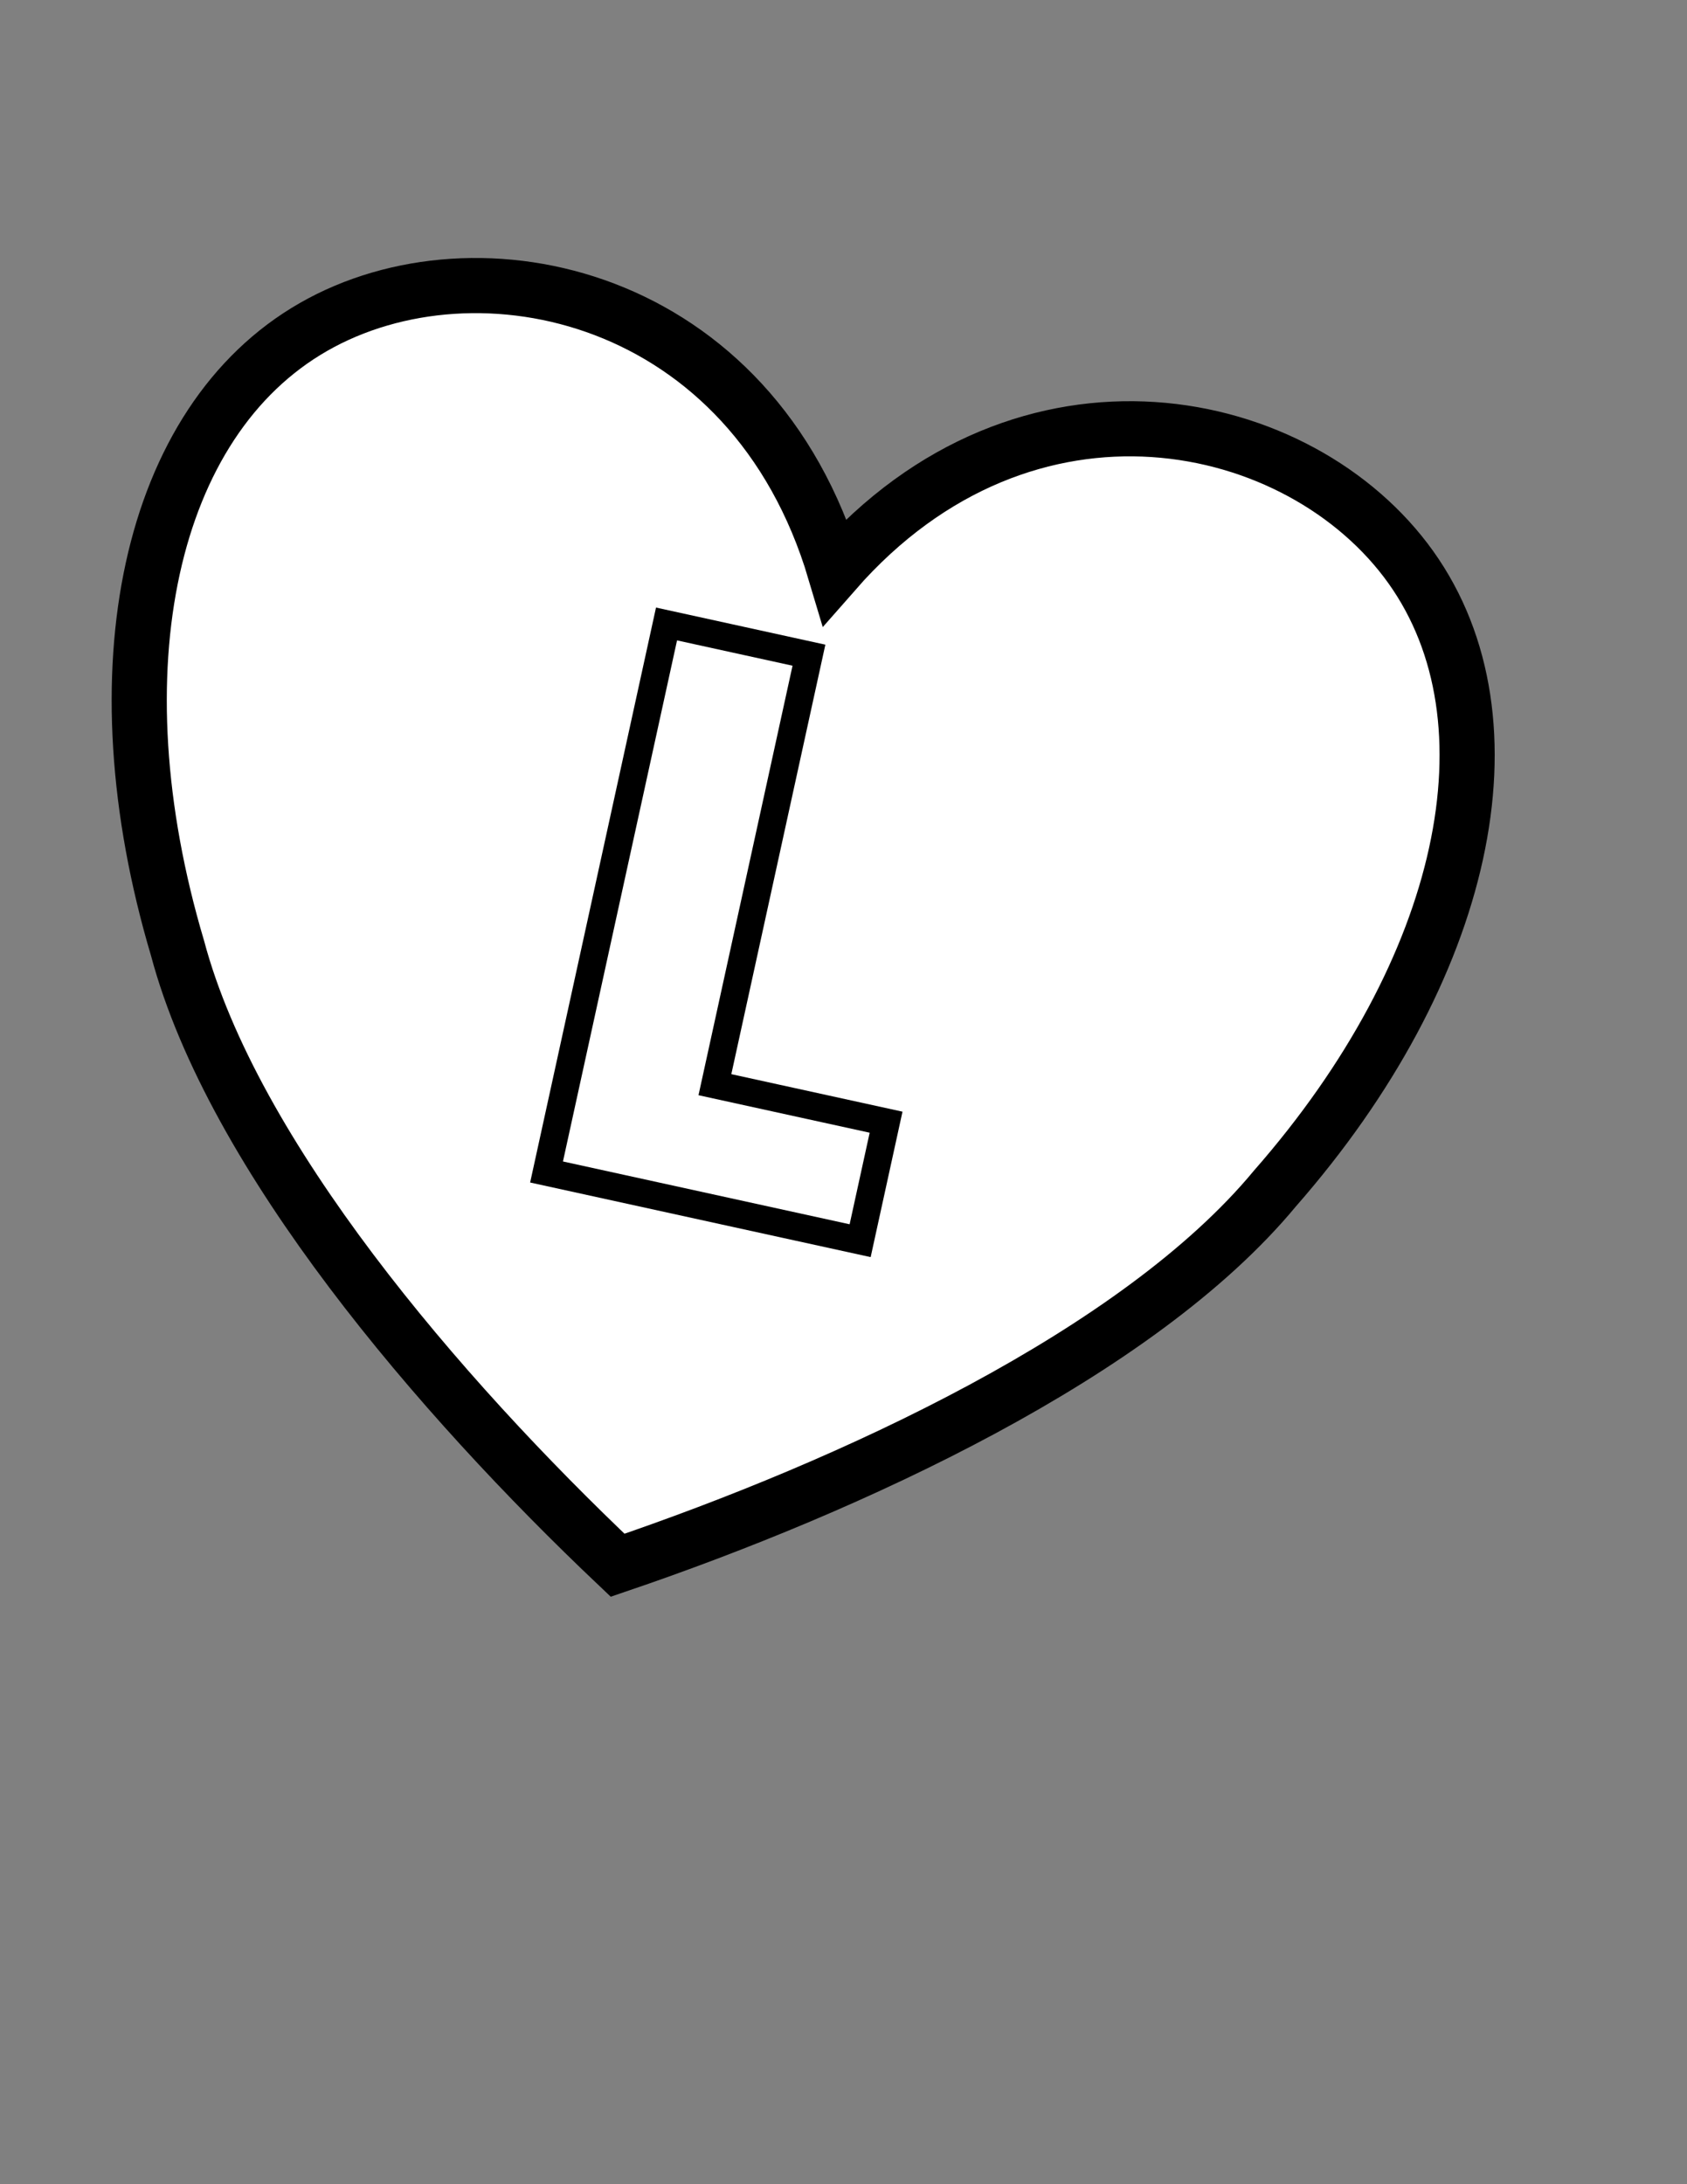 <?xml version="1.0" encoding="UTF-8" standalone="no"?>
<!-- Created with Serif DrawPlus 12,0,4,27 (May 24, 08:37:51) (http://www.serif.com) -->
<svg version="1.1" xmlns="http://www.w3.org/2000/svg" xmlns:xlink="http://www.w3.org/1999/xlink" width="816" height="1056">
	<rect width="100%" height="100%" fill="#808080" stroke="none"/>
	<g id="Layer_1">
		<path id="dp_path001" fill="white" fill-rule="evenodd" stroke="black" stroke-width="26.667" d="M 403.859,276.244 C 496.493,170.633 629.203,199.665 682.419,274.245 C 735.633,348.825 709.353,468.953 616.719,574.565 C 550.56,654.499 411.411,718.465 298.739,756.755 C 212.347,674.917 112.617,558.692 85.877,458.435 C 45.803,323.791 72.083,203.663 151.577,158.116 C 231.073,112.568 363.783,141.601 403.859,276.244 Z "/>
		<path id="dp_path002" transform="matrix(0.977,0.214,-0.214,0.977,306.631,240.561)" fill="white" stroke="black" stroke-width="13.333" d="M 183.727,327.5 L 28.475,327.5 L 28.475,56.316 L 98.983,56.316 L 98.983,268.856 L 183.727,268.856 Z "/>
		<path id="dp_path003" transform="matrix(0.977,0.214,-0.214,0.977,-590.612,206.835)" fill="white" stroke="black" stroke-width="13.333" d="M 286.099,327.5 L 210.777,327.5 L 193.287,280.381 L 95.932,280.381 L 77.22,327.5 L 2.712,327.5 L 107.049,56.316 L 183.964,56.316 Z M 174.575,226.823 L 145.016,140.044 L 115.253,226.823 Z "/>
	</g>
</svg>